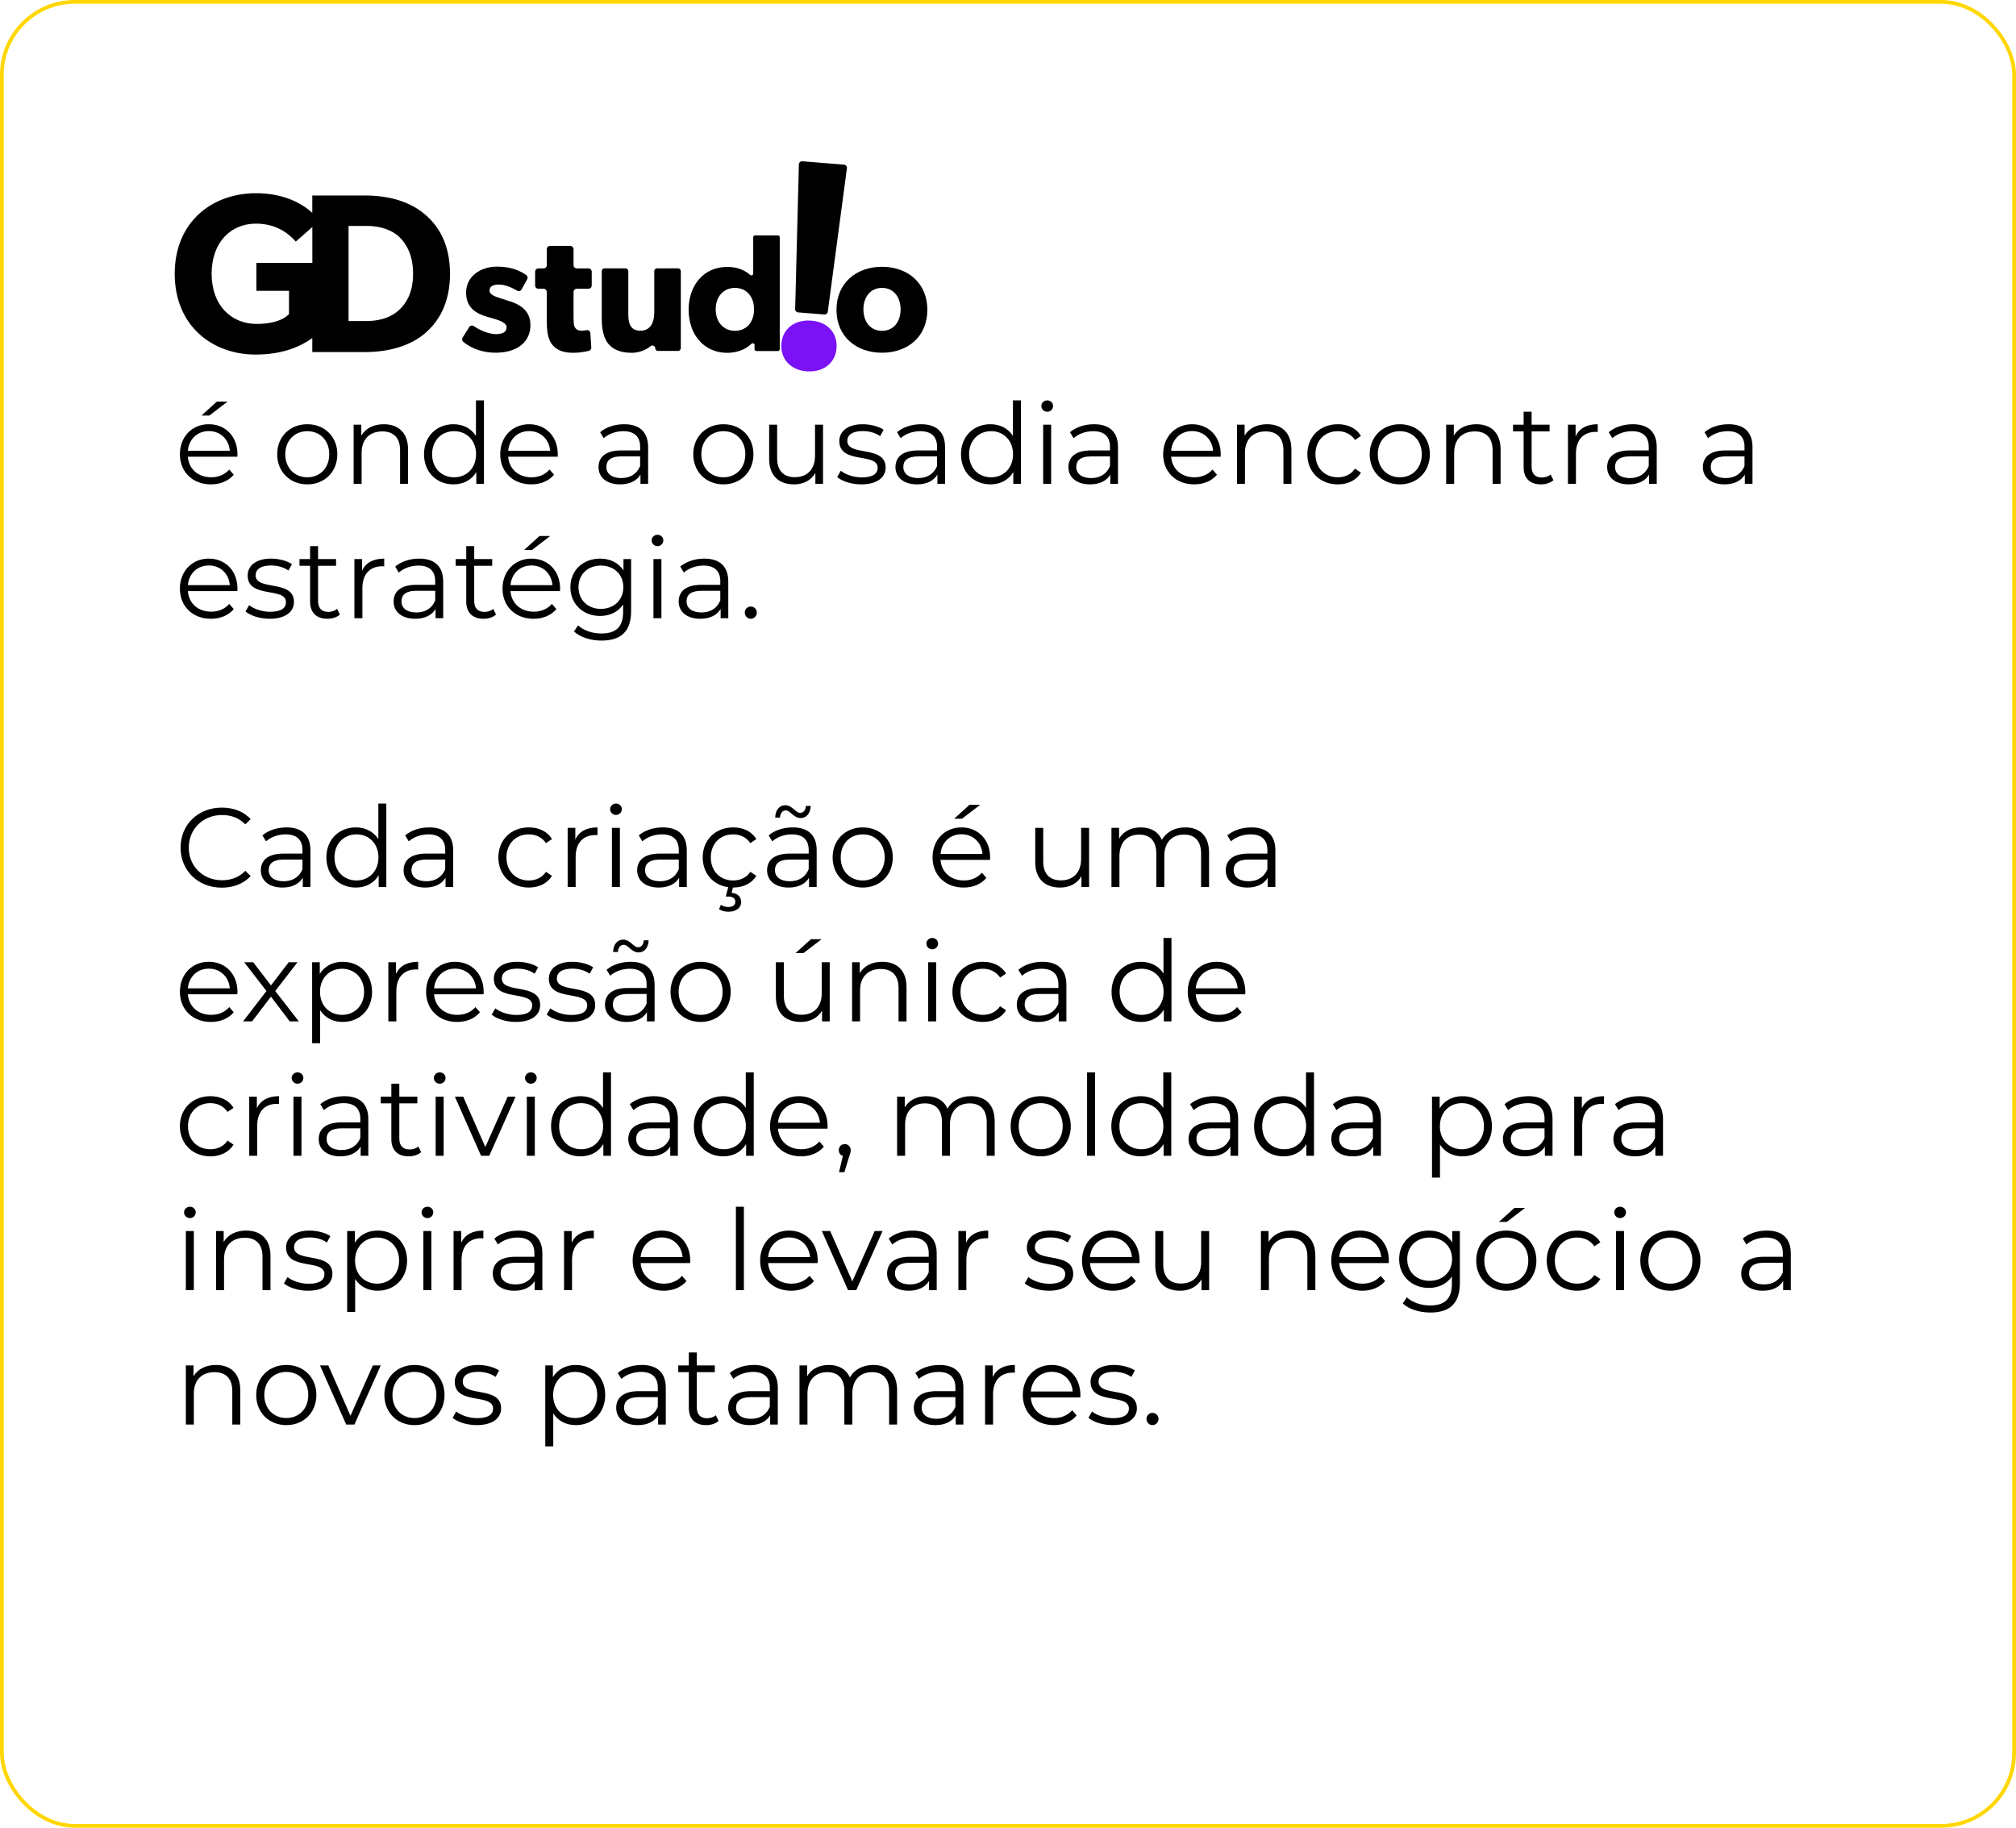 <svg width="150" height="136" viewBox="0 0 150 136" fill="none" xmlns="http://www.w3.org/2000/svg">
<rect x="0.139" y="0.139" width="149.722" height="135.722" rx="5.428" stroke="#FFD700" stroke-width="0.278"/>
<path d="M16.932 29.884L15.577 30.921H14.991L16.137 29.884H16.932ZM17.669 33.8C17.669 33.85 17.66 33.917 17.66 33.984H13.979C14.046 34.904 14.749 35.515 15.711 35.515C16.246 35.515 16.723 35.322 17.058 34.937L17.392 35.322C16.999 35.791 16.389 36.042 15.694 36.042C14.322 36.042 13.385 35.105 13.385 33.8C13.385 32.494 14.297 31.566 15.535 31.566C16.773 31.566 17.669 32.478 17.669 33.8ZM15.535 32.076C14.682 32.076 14.054 32.678 13.979 33.54H17.1C17.024 32.678 16.397 32.076 15.535 32.076ZM22.866 36.042C21.578 36.042 20.624 35.105 20.624 33.8C20.624 32.494 21.578 31.566 22.866 31.566C24.155 31.566 25.1 32.494 25.1 33.8C25.1 35.105 24.155 36.042 22.866 36.042ZM22.866 35.515C23.803 35.515 24.498 34.829 24.498 33.8C24.498 32.77 23.803 32.084 22.866 32.084C21.929 32.084 21.226 32.77 21.226 33.8C21.226 34.829 21.929 35.515 22.866 35.515ZM28.555 31.566C29.626 31.566 30.362 32.185 30.362 33.448V36H29.768V33.507C29.768 32.578 29.283 32.101 28.446 32.101C27.501 32.101 26.907 32.687 26.907 33.691V36H26.313V31.599H26.882V32.411C27.2 31.875 27.794 31.566 28.555 31.566ZM35.413 29.792H36.008V36H35.439V35.13C35.079 35.724 34.468 36.042 33.74 36.042C32.485 36.042 31.548 35.13 31.548 33.8C31.548 32.469 32.485 31.566 33.74 31.566C34.443 31.566 35.045 31.867 35.413 32.436V29.792ZM33.79 35.515C34.719 35.515 35.422 34.829 35.422 33.8C35.422 32.77 34.719 32.084 33.79 32.084C32.853 32.084 32.151 32.77 32.151 33.8C32.151 34.829 32.853 35.515 33.79 35.515ZM41.502 33.8C41.502 33.85 41.494 33.917 41.494 33.984H37.812C37.879 34.904 38.582 35.515 39.544 35.515C40.08 35.515 40.557 35.322 40.891 34.937L41.226 35.322C40.833 35.791 40.222 36.042 39.528 36.042C38.156 36.042 37.218 35.105 37.218 33.8C37.218 32.494 38.13 31.566 39.369 31.566C40.607 31.566 41.502 32.478 41.502 33.8ZM39.369 32.076C38.515 32.076 37.888 32.678 37.812 33.54H40.933C40.858 32.678 40.23 32.076 39.369 32.076ZM46.441 31.566C47.578 31.566 48.223 32.135 48.223 33.273V36H47.654V35.314C47.386 35.766 46.867 36.042 46.139 36.042C45.144 36.042 44.533 35.523 44.533 34.762C44.533 34.084 44.968 33.515 46.231 33.515H47.629V33.247C47.629 32.494 47.202 32.084 46.382 32.084C45.813 32.084 45.278 32.285 44.918 32.603L44.65 32.16C45.093 31.783 45.746 31.566 46.441 31.566ZM46.231 35.573C46.901 35.573 47.394 35.255 47.629 34.678V33.959H46.248C45.395 33.959 45.118 34.293 45.118 34.745C45.118 35.255 45.529 35.573 46.231 35.573ZM53.825 36.042C52.536 36.042 51.582 35.105 51.582 33.8C51.582 32.494 52.536 31.566 53.825 31.566C55.113 31.566 56.059 32.494 56.059 33.8C56.059 35.105 55.113 36.042 53.825 36.042ZM53.825 35.515C54.762 35.515 55.456 34.829 55.456 33.8C55.456 32.77 54.762 32.084 53.825 32.084C52.888 32.084 52.185 32.77 52.185 33.8C52.185 34.829 52.888 35.515 53.825 35.515ZM60.643 31.599H61.237V36H60.668V35.197C60.358 35.732 59.79 36.042 59.087 36.042C57.966 36.042 57.229 35.414 57.229 34.151V31.599H57.823V34.092C57.823 35.029 58.309 35.506 59.145 35.506C60.066 35.506 60.643 34.912 60.643 33.908V31.599ZM64.081 36.042C63.353 36.042 62.65 35.808 62.29 35.498L62.558 35.029C62.909 35.306 63.503 35.523 64.122 35.523C64.959 35.523 65.302 35.239 65.302 34.804C65.302 33.657 62.449 34.561 62.449 32.821C62.449 32.101 63.068 31.566 64.189 31.566C64.758 31.566 65.377 31.725 65.745 31.976L65.486 32.453C65.101 32.185 64.641 32.076 64.189 32.076C63.394 32.076 63.043 32.386 63.043 32.804C63.043 33.992 65.896 33.097 65.896 34.787C65.896 35.548 65.227 36.042 64.081 36.042ZM68.534 31.566C69.672 31.566 70.316 32.135 70.316 33.273V36H69.747V35.314C69.479 35.766 68.96 36.042 68.233 36.042C67.237 36.042 66.626 35.523 66.626 34.762C66.626 34.084 67.061 33.515 68.325 33.515H69.722V33.247C69.722 32.494 69.295 32.084 68.475 32.084C67.906 32.084 67.371 32.285 67.011 32.603L66.743 32.16C67.187 31.783 67.839 31.566 68.534 31.566ZM68.325 35.573C68.994 35.573 69.487 35.255 69.722 34.678V33.959H68.341C67.488 33.959 67.212 34.293 67.212 34.745C67.212 35.255 67.622 35.573 68.325 35.573ZM75.368 29.792H75.962V36H75.393V35.13C75.033 35.724 74.422 36.042 73.694 36.042C72.439 36.042 71.502 35.13 71.502 33.8C71.502 32.469 72.439 31.566 73.694 31.566C74.397 31.566 74.999 31.867 75.368 32.436V29.792ZM73.744 35.515C74.673 35.515 75.376 34.829 75.376 33.8C75.376 32.77 74.673 32.084 73.744 32.084C72.807 32.084 72.105 32.77 72.105 33.8C72.105 34.829 72.807 35.515 73.744 35.515ZM77.917 30.637C77.674 30.637 77.482 30.445 77.482 30.21C77.482 29.984 77.674 29.792 77.917 29.792C78.16 29.792 78.352 29.976 78.352 30.202C78.352 30.445 78.168 30.637 77.917 30.637ZM77.616 36V31.599H78.21V36H77.616ZM81.402 31.566C82.54 31.566 83.184 32.135 83.184 33.273V36H82.615V35.314C82.348 35.766 81.829 36.042 81.101 36.042C80.106 36.042 79.495 35.523 79.495 34.762C79.495 34.084 79.93 33.515 81.193 33.515H82.59V33.247C82.59 32.494 82.164 32.084 81.344 32.084C80.775 32.084 80.239 32.285 79.88 32.603L79.612 32.16C80.055 31.783 80.708 31.566 81.402 31.566ZM81.193 35.573C81.862 35.573 82.356 35.255 82.59 34.678V33.959H81.21C80.356 33.959 80.08 34.293 80.08 34.745C80.08 35.255 80.49 35.573 81.193 35.573ZM90.828 33.8C90.828 33.85 90.82 33.917 90.82 33.984H87.138C87.205 34.904 87.908 35.515 88.87 35.515C89.406 35.515 89.882 35.322 90.217 34.937L90.552 35.322C90.159 35.791 89.548 36.042 88.853 36.042C87.481 36.042 86.544 35.105 86.544 33.8C86.544 32.494 87.456 31.566 88.694 31.566C89.933 31.566 90.828 32.478 90.828 33.8ZM88.694 32.076C87.841 32.076 87.213 32.678 87.138 33.54H90.259C90.184 32.678 89.556 32.076 88.694 32.076ZM94.279 31.566C95.35 31.566 96.087 32.185 96.087 33.448V36H95.493V33.507C95.493 32.578 95.007 32.101 94.171 32.101C93.225 32.101 92.631 32.687 92.631 33.691V36H92.037V31.599H92.606V32.411C92.924 31.875 93.518 31.566 94.279 31.566ZM99.54 36.042C98.226 36.042 97.272 35.113 97.272 33.8C97.272 32.486 98.226 31.566 99.54 31.566C100.284 31.566 100.912 31.858 101.263 32.436L100.82 32.737C100.518 32.294 100.05 32.084 99.54 32.084C98.577 32.084 97.875 32.77 97.875 33.8C97.875 34.837 98.577 35.515 99.54 35.515C100.05 35.515 100.518 35.314 100.82 34.87L101.263 35.172C100.912 35.741 100.284 36.042 99.54 36.042ZM104.155 36.042C102.867 36.042 101.913 35.105 101.913 33.8C101.913 32.494 102.867 31.566 104.155 31.566C105.444 31.566 106.389 32.494 106.389 33.8C106.389 35.105 105.444 36.042 104.155 36.042ZM104.155 35.515C105.092 35.515 105.787 34.829 105.787 33.8C105.787 32.77 105.092 32.084 104.155 32.084C103.218 32.084 102.515 32.77 102.515 33.8C102.515 34.829 103.218 35.515 104.155 35.515ZM109.844 31.566C110.915 31.566 111.651 32.185 111.651 33.448V36H111.057V33.507C111.057 32.578 110.572 32.101 109.735 32.101C108.79 32.101 108.196 32.687 108.196 33.691V36H107.602V31.599H108.171V32.411C108.489 31.875 109.083 31.566 109.844 31.566ZM115.373 35.306L115.582 35.732C115.347 35.941 114.996 36.042 114.653 36.042C113.825 36.042 113.365 35.573 113.365 34.762V32.101H112.578V31.599H113.365V30.637H113.959V31.599H115.297V32.101H113.959V34.728C113.959 35.247 114.226 35.532 114.72 35.532C114.963 35.532 115.205 35.456 115.373 35.306ZM117.232 32.461C117.508 31.875 118.069 31.566 118.88 31.566V32.143C118.83 32.143 118.78 32.135 118.738 32.135C117.818 32.135 117.257 32.72 117.257 33.758V36H116.663V31.599H117.232V32.461ZM121.487 31.566C122.625 31.566 123.269 32.135 123.269 33.273V36H122.7V35.314C122.433 35.766 121.914 36.042 121.186 36.042C120.19 36.042 119.58 35.523 119.58 34.762C119.58 34.084 120.015 33.515 121.278 33.515H122.675V33.247C122.675 32.494 122.249 32.084 121.429 32.084C120.86 32.084 120.324 32.285 119.964 32.603L119.697 32.16C120.14 31.783 120.793 31.566 121.487 31.566ZM121.278 35.573C121.947 35.573 122.441 35.255 122.675 34.678V33.959H121.295C120.441 33.959 120.165 34.293 120.165 34.745C120.165 35.255 120.575 35.573 121.278 35.573ZM128.612 31.566C129.75 31.566 130.394 32.135 130.394 33.273V36H129.825V35.314C129.557 35.766 129.039 36.042 128.311 36.042C127.315 36.042 126.704 35.523 126.704 34.762C126.704 34.084 127.139 33.515 128.403 33.515H129.8V33.247C129.8 32.494 129.373 32.084 128.553 32.084C127.984 32.084 127.449 32.285 127.089 32.603L126.821 32.16C127.265 31.783 127.917 31.566 128.612 31.566ZM128.403 35.573C129.072 35.573 129.566 35.255 129.8 34.678V33.959H128.419C127.566 33.959 127.29 34.293 127.29 34.745C127.29 35.255 127.7 35.573 128.403 35.573ZM17.669 43.8C17.669 43.85 17.66 43.917 17.66 43.984H13.979C14.046 44.904 14.749 45.515 15.711 45.515C16.246 45.515 16.723 45.322 17.058 44.937L17.392 45.322C16.999 45.791 16.389 46.042 15.694 46.042C14.322 46.042 13.385 45.105 13.385 43.8C13.385 42.494 14.297 41.566 15.535 41.566C16.773 41.566 17.669 42.478 17.669 43.8ZM15.535 42.076C14.682 42.076 14.054 42.678 13.979 43.54H17.1C17.024 42.678 16.397 42.076 15.535 42.076ZM20.057 46.042C19.329 46.042 18.627 45.808 18.267 45.498L18.535 45.029C18.886 45.306 19.48 45.523 20.099 45.523C20.936 45.523 21.279 45.239 21.279 44.804C21.279 43.657 18.426 44.561 18.426 42.821C18.426 42.101 19.045 41.566 20.166 41.566C20.735 41.566 21.354 41.725 21.722 41.976L21.463 42.453C21.078 42.185 20.618 42.076 20.166 42.076C19.371 42.076 19.02 42.386 19.02 42.804C19.02 43.992 21.873 43.097 21.873 44.787C21.873 45.548 21.204 46.042 20.057 46.042ZM25.08 45.306L25.289 45.732C25.055 45.941 24.703 46.042 24.36 46.042C23.532 46.042 23.072 45.573 23.072 44.762V42.101H22.285V41.599H23.072V40.637H23.666V41.599H25.004V42.101H23.666V44.728C23.666 45.247 23.933 45.532 24.427 45.532C24.67 45.532 24.912 45.456 25.08 45.306ZM26.939 42.461C27.215 41.875 27.776 41.566 28.587 41.566V42.143C28.537 42.143 28.487 42.135 28.445 42.135C27.525 42.135 26.964 42.72 26.964 43.758V46H26.37V41.599H26.939V42.461ZM31.194 41.566C32.332 41.566 32.976 42.135 32.976 43.273V46H32.407V45.314C32.14 45.766 31.621 46.042 30.893 46.042C29.897 46.042 29.287 45.523 29.287 44.762C29.287 44.084 29.722 43.515 30.985 43.515H32.382V43.247C32.382 42.494 31.956 42.084 31.136 42.084C30.567 42.084 30.031 42.285 29.671 42.603L29.404 42.16C29.847 41.783 30.5 41.566 31.194 41.566ZM30.985 45.573C31.654 45.573 32.148 45.255 32.382 44.678V43.959H31.002C30.148 43.959 29.872 44.293 29.872 44.745C29.872 45.255 30.282 45.573 30.985 45.573ZM36.698 45.306L36.907 45.732C36.673 45.941 36.322 46.042 35.979 46.042C35.15 46.042 34.69 45.573 34.69 44.762V42.101H33.904V41.599H34.69V40.637H35.284V41.599H36.623V42.101H35.284V44.728C35.284 45.247 35.552 45.532 36.045 45.532C36.288 45.532 36.531 45.456 36.698 45.306ZM40.938 39.884L39.582 40.921H38.996L40.143 39.884H40.938ZM41.674 43.8C41.674 43.85 41.665 43.917 41.665 43.984H37.984C38.051 44.904 38.754 45.515 39.716 45.515C40.251 45.515 40.728 45.322 41.063 44.937L41.398 45.322C41.004 45.791 40.394 46.042 39.699 46.042C38.327 46.042 37.39 45.105 37.39 43.8C37.39 42.494 38.302 41.566 39.54 41.566C40.779 41.566 41.674 42.478 41.674 43.8ZM39.54 42.076C38.687 42.076 38.059 42.678 37.984 43.54H41.105C41.029 42.678 40.402 42.076 39.54 42.076ZM46.389 41.599H46.957V45.465C46.957 46.979 46.213 47.665 44.757 47.665C43.954 47.665 43.167 47.422 42.707 46.987L43.008 46.535C43.427 46.912 44.063 47.138 44.74 47.138C45.853 47.138 46.363 46.627 46.363 45.54V44.979C45.995 45.54 45.368 45.833 44.648 45.833C43.393 45.833 42.439 44.954 42.439 43.691C42.439 42.427 43.393 41.566 44.648 41.566C45.385 41.566 46.02 41.867 46.389 42.444V41.599ZM44.707 45.306C45.677 45.306 46.38 44.645 46.38 43.691C46.38 42.737 45.677 42.084 44.707 42.084C43.736 42.084 43.042 42.737 43.042 43.691C43.042 44.645 43.736 45.306 44.707 45.306ZM48.92 40.637C48.677 40.637 48.485 40.444 48.485 40.21C48.485 39.984 48.677 39.792 48.92 39.792C49.162 39.792 49.355 39.976 49.355 40.202C49.355 40.444 49.171 40.637 48.92 40.637ZM48.619 46V41.599H49.213V46H48.619ZM52.405 41.566C53.543 41.566 54.187 42.135 54.187 43.273V46H53.618V45.314C53.35 45.766 52.832 46.042 52.104 46.042C51.108 46.042 50.497 45.523 50.497 44.762C50.497 44.084 50.932 43.515 52.196 43.515H53.593V43.247C53.593 42.494 53.166 42.084 52.346 42.084C51.778 42.084 51.242 42.285 50.882 42.603L50.614 42.16C51.058 41.783 51.711 41.566 52.405 41.566ZM52.196 45.573C52.865 45.573 53.359 45.255 53.593 44.678V43.959H52.212C51.359 43.959 51.083 44.293 51.083 44.745C51.083 45.255 51.493 45.573 52.196 45.573ZM55.859 46.042C55.617 46.042 55.416 45.841 55.416 45.582C55.416 45.322 55.617 45.13 55.859 45.13C56.102 45.13 56.311 45.322 56.311 45.582C56.311 45.841 56.102 46.042 55.859 46.042ZM16.497 66.05C14.74 66.05 13.435 64.787 13.435 63.072C13.435 61.356 14.74 60.093 16.506 60.093C17.359 60.093 18.129 60.378 18.648 60.947L18.254 61.34C17.777 60.855 17.192 60.645 16.522 60.645C15.108 60.645 14.046 61.683 14.046 63.072C14.046 64.46 15.108 65.498 16.522 65.498C17.192 65.498 17.777 65.289 18.254 64.795L18.648 65.188C18.129 65.757 17.359 66.05 16.497 66.05ZM21.316 61.566C22.454 61.566 23.098 62.135 23.098 63.273V66H22.529V65.314C22.261 65.766 21.743 66.042 21.015 66.042C20.019 66.042 19.408 65.523 19.408 64.762C19.408 64.084 19.843 63.515 21.107 63.515H22.504V63.247C22.504 62.494 22.077 62.084 21.257 62.084C20.688 62.084 20.153 62.285 19.793 62.603L19.526 62.16C19.969 61.783 20.622 61.566 21.316 61.566ZM21.107 65.573C21.776 65.573 22.27 65.255 22.504 64.678V63.959H21.123C20.27 63.959 19.994 64.293 19.994 64.745C19.994 65.255 20.404 65.573 21.107 65.573ZM28.15 59.792H28.744V66H28.175V65.13C27.815 65.724 27.204 66.042 26.477 66.042C25.221 66.042 24.284 65.13 24.284 63.8C24.284 62.469 25.221 61.566 26.477 61.566C27.179 61.566 27.782 61.867 28.15 62.436V59.792ZM26.527 65.515C27.455 65.515 28.158 64.829 28.158 63.8C28.158 62.77 27.455 62.084 26.527 62.084C25.59 62.084 24.887 62.77 24.887 63.8C24.887 64.829 25.59 65.515 26.527 65.515ZM31.938 61.566C33.076 61.566 33.72 62.135 33.72 63.273V66H33.151V65.314C32.883 65.766 32.364 66.042 31.637 66.042C30.641 66.042 30.03 65.523 30.03 64.762C30.03 64.084 30.465 63.515 31.729 63.515H33.126V63.247C33.126 62.494 32.699 62.084 31.879 62.084C31.31 62.084 30.775 62.285 30.415 62.603L30.147 62.16C30.591 61.783 31.243 61.566 31.938 61.566ZM31.729 65.573C32.398 65.573 32.892 65.255 33.126 64.678V63.959H31.745C30.892 63.959 30.616 64.293 30.616 64.745C30.616 65.255 31.026 65.573 31.729 65.573ZM39.347 66.042C38.033 66.042 37.08 65.113 37.08 63.8C37.08 62.486 38.033 61.566 39.347 61.566C40.092 61.566 40.719 61.858 41.07 62.436L40.627 62.737C40.326 62.294 39.857 62.084 39.347 62.084C38.385 62.084 37.682 62.77 37.682 63.8C37.682 64.837 38.385 65.515 39.347 65.515C39.857 65.515 40.326 65.314 40.627 64.871L41.07 65.172C40.719 65.741 40.092 66.042 39.347 66.042ZM42.806 62.461C43.082 61.875 43.643 61.566 44.455 61.566V62.143C44.404 62.143 44.354 62.135 44.312 62.135C43.392 62.135 42.831 62.72 42.831 63.758V66H42.237V61.599H42.806V62.461ZM45.831 60.637C45.589 60.637 45.396 60.444 45.396 60.21C45.396 59.984 45.589 59.792 45.831 59.792C46.074 59.792 46.266 59.976 46.266 60.202C46.266 60.444 46.082 60.637 45.831 60.637ZM45.53 66V61.599H46.124V66H45.53ZM49.316 61.566C50.454 61.566 51.099 62.135 51.099 63.273V66H50.53V65.314C50.262 65.766 49.743 66.042 49.015 66.042C48.02 66.042 47.409 65.523 47.409 64.762C47.409 64.084 47.844 63.515 49.107 63.515H50.505V63.247C50.505 62.494 50.078 62.084 49.258 62.084C48.689 62.084 48.154 62.285 47.794 62.603L47.526 62.16C47.969 61.783 48.622 61.566 49.316 61.566ZM49.107 65.573C49.777 65.573 50.27 65.255 50.505 64.678V63.959H49.124C48.271 63.959 47.995 64.293 47.995 64.745C47.995 65.255 48.404 65.573 49.107 65.573ZM54.552 65.515C55.063 65.515 55.531 65.314 55.832 64.871L56.276 65.172C55.925 65.741 55.297 66.042 54.552 66.042H54.536L54.435 66.435C54.895 66.477 55.146 66.745 55.146 67.113C55.146 67.565 54.761 67.841 54.201 67.841C53.925 67.841 53.699 67.782 53.498 67.648L53.64 67.33C53.808 67.439 53.992 67.489 54.193 67.489C54.527 67.489 54.711 67.347 54.711 67.096C54.711 66.87 54.544 66.711 54.193 66.711H54L54.184 66.017C53.063 65.858 52.285 64.988 52.285 63.8C52.285 62.486 53.239 61.566 54.552 61.566C55.297 61.566 55.925 61.858 56.276 62.436L55.832 62.737C55.531 62.294 55.063 62.084 54.552 62.084C53.59 62.084 52.887 62.77 52.887 63.8C52.887 64.837 53.59 65.515 54.552 65.515ZM58.472 60.302C58.221 60.302 58.054 60.503 58.037 60.838H57.677C57.694 60.277 57.987 59.917 58.43 59.917C58.949 59.917 59.2 60.486 59.526 60.486C59.777 60.486 59.944 60.286 59.961 59.968H60.321C60.304 60.511 60.011 60.871 59.568 60.871C59.049 60.871 58.807 60.302 58.472 60.302ZM58.982 61.566C60.12 61.566 60.764 62.135 60.764 63.273V66H60.196V65.314C59.928 65.766 59.409 66.042 58.681 66.042C57.685 66.042 57.075 65.523 57.075 64.762C57.075 64.084 57.51 63.515 58.773 63.515H60.17V63.247C60.17 62.494 59.744 62.084 58.924 62.084C58.355 62.084 57.819 62.285 57.46 62.603L57.192 62.16C57.635 61.783 58.288 61.566 58.982 61.566ZM58.773 65.573C59.443 65.573 59.936 65.255 60.17 64.678V63.959H58.79C57.937 63.959 57.66 64.293 57.66 64.745C57.66 65.255 58.07 65.573 58.773 65.573ZM64.193 66.042C62.905 66.042 61.951 65.105 61.951 63.8C61.951 62.494 62.905 61.566 64.193 61.566C65.481 61.566 66.427 62.494 66.427 63.8C66.427 65.105 65.481 66.042 64.193 66.042ZM64.193 65.515C65.13 65.515 65.825 64.829 65.825 63.8C65.825 62.77 65.13 62.084 64.193 62.084C63.256 62.084 62.553 62.77 62.553 63.8C62.553 64.829 63.256 65.515 64.193 65.515ZM72.933 59.884L71.578 60.921H70.992L72.139 59.884H72.933ZM73.67 63.8C73.67 63.85 73.661 63.917 73.661 63.984H69.98C70.047 64.904 70.75 65.515 71.712 65.515C72.247 65.515 72.724 65.322 73.059 64.937L73.394 65.322C73 65.791 72.39 66.042 71.695 66.042C70.323 66.042 69.386 65.105 69.386 63.8C69.386 62.494 70.298 61.566 71.536 61.566C72.775 61.566 73.67 62.478 73.67 63.8ZM71.536 62.076C70.683 62.076 70.055 62.678 69.98 63.54H73.101C73.025 62.678 72.398 62.076 71.536 62.076ZM80.44 61.599H81.034V66H80.465V65.197C80.156 65.732 79.587 66.042 78.884 66.042C77.763 66.042 77.027 65.414 77.027 64.151V61.599H77.621V64.092C77.621 65.029 78.106 65.506 78.943 65.506C79.863 65.506 80.44 64.912 80.44 63.908V61.599ZM88.187 61.566C89.257 61.566 89.96 62.185 89.96 63.448V66H89.366V63.507C89.366 62.578 88.898 62.101 88.103 62.101C87.199 62.101 86.63 62.687 86.63 63.691V66H86.036V63.507C86.036 62.578 85.568 62.101 84.765 62.101C83.869 62.101 83.292 62.687 83.292 63.691V66H82.698V61.599H83.267V62.402C83.577 61.875 84.145 61.566 84.882 61.566C85.61 61.566 86.179 61.875 86.446 62.494C86.764 61.925 87.392 61.566 88.187 61.566ZM93.111 61.566C94.249 61.566 94.893 62.135 94.893 63.273V66H94.324V65.314C94.056 65.766 93.537 66.042 92.81 66.042C91.814 66.042 91.203 65.523 91.203 64.762C91.203 64.084 91.638 63.515 92.902 63.515H94.299V63.247C94.299 62.494 93.872 62.084 93.052 62.084C92.483 62.084 91.948 62.285 91.588 62.603L91.32 62.16C91.764 61.783 92.416 61.566 93.111 61.566ZM92.902 65.573C93.571 65.573 94.065 65.255 94.299 64.678V63.959H92.918C92.065 63.959 91.789 64.293 91.789 64.745C91.789 65.255 92.199 65.573 92.902 65.573ZM17.669 73.8C17.669 73.85 17.66 73.917 17.66 73.984H13.979C14.046 74.904 14.749 75.515 15.711 75.515C16.246 75.515 16.723 75.322 17.058 74.937L17.392 75.322C16.999 75.791 16.389 76.042 15.694 76.042C14.322 76.042 13.385 75.105 13.385 73.8C13.385 72.494 14.297 71.566 15.535 71.566C16.773 71.566 17.669 72.478 17.669 73.8ZM15.535 72.076C14.682 72.076 14.054 72.678 13.979 73.54H17.1C17.024 72.678 16.397 72.076 15.535 72.076ZM22.236 76H21.558L20.161 74.159L18.755 76H18.086L19.826 73.741L18.169 71.599H18.839L20.161 73.323L21.483 71.599H22.135L20.479 73.741L22.236 76ZM25.492 71.566C26.747 71.566 27.684 72.469 27.684 73.8C27.684 75.138 26.747 76.042 25.492 76.042C24.789 76.042 24.187 75.741 23.819 75.172V77.623H23.224V71.599H23.793V72.469C24.153 71.884 24.764 71.566 25.492 71.566ZM25.45 75.515C26.379 75.515 27.09 74.829 27.09 73.8C27.09 72.779 26.379 72.084 25.45 72.084C24.513 72.084 23.81 72.779 23.81 73.8C23.81 74.829 24.513 75.515 25.45 75.515ZM29.464 72.461C29.74 71.875 30.3 71.566 31.112 71.566V72.143C31.062 72.143 31.012 72.135 30.97 72.135C30.049 72.135 29.489 72.72 29.489 73.758V76H28.895V71.599H29.464V72.461ZM35.987 73.8C35.987 73.85 35.979 73.917 35.979 73.984H32.297C32.364 74.904 33.067 75.515 34.029 75.515C34.565 75.515 35.042 75.322 35.376 74.937L35.711 75.322C35.318 75.791 34.707 76.042 34.013 76.042C32.64 76.042 31.703 75.105 31.703 73.8C31.703 72.494 32.615 71.566 33.853 71.566C35.092 71.566 35.987 72.478 35.987 73.8ZM33.853 72.076C33 72.076 32.373 72.678 32.297 73.54H35.418C35.343 72.678 34.715 72.076 33.853 72.076ZM38.376 76.042C37.648 76.042 36.945 75.808 36.585 75.498L36.853 75.029C37.205 75.306 37.798 75.523 38.418 75.523C39.254 75.523 39.597 75.239 39.597 74.804C39.597 73.657 36.744 74.561 36.744 72.821C36.744 72.101 37.364 71.566 38.485 71.566C39.053 71.566 39.673 71.725 40.041 71.976L39.781 72.453C39.397 72.185 38.936 72.076 38.485 72.076C37.69 72.076 37.338 72.386 37.338 72.804C37.338 73.992 40.191 73.097 40.191 74.787C40.191 75.548 39.522 76.042 38.376 76.042ZM42.469 76.042C41.741 76.042 41.039 75.808 40.679 75.498L40.947 75.029C41.298 75.306 41.892 75.523 42.511 75.523C43.348 75.523 43.691 75.239 43.691 74.804C43.691 73.657 40.838 74.561 40.838 72.821C40.838 72.101 41.457 71.566 42.578 71.566C43.147 71.566 43.766 71.725 44.134 71.976L43.875 72.453C43.49 72.185 43.03 72.076 42.578 72.076C41.783 72.076 41.432 72.386 41.432 72.804C41.432 73.992 44.285 73.097 44.285 74.787C44.285 75.548 43.615 76.042 42.469 76.042ZM46.412 70.302C46.161 70.302 45.994 70.503 45.977 70.838H45.617C45.634 70.277 45.927 69.917 46.37 69.917C46.889 69.917 47.14 70.486 47.466 70.486C47.717 70.486 47.885 70.286 47.901 69.968H48.261C48.245 70.511 47.952 70.871 47.508 70.871C46.989 70.871 46.747 70.302 46.412 70.302ZM46.922 71.566C48.06 71.566 48.705 72.135 48.705 73.272V76H48.136V75.314C47.868 75.766 47.349 76.042 46.621 76.042C45.626 76.042 45.015 75.523 45.015 74.762C45.015 74.084 45.45 73.515 46.713 73.515H48.111V73.247C48.111 72.494 47.684 72.084 46.864 72.084C46.295 72.084 45.76 72.285 45.4 72.603L45.132 72.16C45.575 71.783 46.228 71.566 46.922 71.566ZM46.713 75.573C47.383 75.573 47.876 75.255 48.111 74.678V73.959H46.73C45.877 73.959 45.601 74.293 45.601 74.745C45.601 75.255 46.011 75.573 46.713 75.573ZM52.133 76.042C50.845 76.042 49.891 75.105 49.891 73.8C49.891 72.494 50.845 71.566 52.133 71.566C53.422 71.566 54.367 72.494 54.367 73.8C54.367 75.105 53.422 76.042 52.133 76.042ZM52.133 75.515C53.07 75.515 53.765 74.829 53.765 73.8C53.765 72.77 53.07 72.084 52.133 72.084C51.196 72.084 50.493 72.77 50.493 73.8C50.493 74.829 51.196 75.515 52.133 75.515ZM61.133 69.884L59.778 70.921H59.192L60.338 69.884H61.133ZM61.141 71.599H61.735V76H61.166V75.197C60.857 75.732 60.288 76.042 59.585 76.042C58.464 76.042 57.728 75.414 57.728 74.151V71.599H58.322V74.092C58.322 75.029 58.807 75.506 59.644 75.506C60.564 75.506 61.141 74.912 61.141 73.908V71.599ZM65.641 71.566C66.712 71.566 67.449 72.185 67.449 73.448V76H66.855V73.507C66.855 72.578 66.369 72.101 65.533 72.101C64.587 72.101 63.993 72.687 63.993 73.691V76H63.399V71.599H63.968V72.411C64.286 71.875 64.88 71.566 65.641 71.566ZM69.363 70.637C69.12 70.637 68.927 70.445 68.927 70.21C68.927 69.984 69.12 69.792 69.363 69.792C69.605 69.792 69.798 69.976 69.798 70.202C69.798 70.445 69.614 70.637 69.363 70.637ZM69.061 76V71.599H69.655V76H69.061ZM73.132 76.042C71.819 76.042 70.865 75.113 70.865 73.8C70.865 72.486 71.819 71.566 73.132 71.566C73.877 71.566 74.504 71.859 74.856 72.436L74.412 72.737C74.111 72.294 73.643 72.084 73.132 72.084C72.17 72.084 71.467 72.77 71.467 73.8C71.467 74.837 72.17 75.515 73.132 75.515C73.643 75.515 74.111 75.314 74.412 74.871L74.856 75.172C74.504 75.741 73.877 76.042 73.132 76.042ZM77.562 71.566C78.7 71.566 79.344 72.135 79.344 73.272V76H78.775V75.314C78.508 75.766 77.989 76.042 77.261 76.042C76.265 76.042 75.655 75.523 75.655 74.762C75.655 74.084 76.09 73.515 77.353 73.515H78.75V73.247C78.75 72.494 78.323 72.084 77.504 72.084C76.935 72.084 76.399 72.285 76.039 72.603L75.772 72.16C76.215 71.783 76.868 71.566 77.562 71.566ZM77.353 75.573C78.022 75.573 78.516 75.255 78.75 74.678V73.959H77.37C76.516 73.959 76.24 74.293 76.24 74.745C76.24 75.255 76.65 75.573 77.353 75.573ZM86.569 69.792H87.163V76H86.594V75.13C86.235 75.724 85.624 76.042 84.896 76.042C83.641 76.042 82.704 75.13 82.704 73.8C82.704 72.469 83.641 71.566 84.896 71.566C85.599 71.566 86.201 71.867 86.569 72.436V69.792ZM84.946 75.515C85.875 75.515 86.578 74.829 86.578 73.8C86.578 72.77 85.875 72.084 84.946 72.084C84.009 72.084 83.306 72.77 83.306 73.8C83.306 74.829 84.009 75.515 84.946 75.515ZM92.658 73.8C92.658 73.85 92.65 73.917 92.65 73.984H88.968C89.035 74.904 89.738 75.515 90.7 75.515C91.236 75.515 91.713 75.322 92.047 74.937L92.382 75.322C91.989 75.791 91.378 76.042 90.684 76.042C89.311 76.042 88.374 75.105 88.374 73.8C88.374 72.494 89.286 71.566 90.525 71.566C91.763 71.566 92.658 72.478 92.658 73.8ZM90.525 72.076C89.671 72.076 89.044 72.678 88.968 73.54H92.089C92.014 72.678 91.386 72.076 90.525 72.076ZM15.652 86.042C14.339 86.042 13.385 85.113 13.385 83.8C13.385 82.486 14.339 81.566 15.652 81.566C16.397 81.566 17.024 81.859 17.376 82.436L16.932 82.737C16.631 82.294 16.163 82.084 15.652 82.084C14.69 82.084 13.987 82.77 13.987 83.8C13.987 84.837 14.69 85.515 15.652 85.515C16.163 85.515 16.631 85.314 16.932 84.871L17.376 85.172C17.024 85.741 16.397 86.042 15.652 86.042ZM19.112 82.461C19.388 81.875 19.948 81.566 20.76 81.566V82.143C20.71 82.143 20.66 82.135 20.618 82.135C19.697 82.135 19.137 82.72 19.137 83.758V86H18.543V81.599H19.112V82.461ZM22.137 80.637C21.894 80.637 21.702 80.445 21.702 80.21C21.702 79.984 21.894 79.792 22.137 79.792C22.379 79.792 22.572 79.976 22.572 80.202C22.572 80.445 22.388 80.637 22.137 80.637ZM21.835 86V81.599H22.43V86H21.835ZM25.622 81.566C26.76 81.566 27.404 82.135 27.404 83.272V86H26.835V85.314C26.567 85.766 26.049 86.042 25.321 86.042C24.325 86.042 23.714 85.523 23.714 84.762C23.714 84.084 24.149 83.515 25.413 83.515H26.81V83.247C26.81 82.494 26.383 82.084 25.563 82.084C24.994 82.084 24.459 82.285 24.099 82.603L23.831 82.16C24.275 81.783 24.927 81.566 25.622 81.566ZM25.413 85.573C26.082 85.573 26.576 85.255 26.81 84.678V83.959H25.429C24.576 83.959 24.3 84.293 24.3 84.745C24.3 85.255 24.71 85.573 25.413 85.573ZM31.126 85.306L31.335 85.732C31.101 85.941 30.749 86.042 30.406 86.042C29.578 86.042 29.118 85.573 29.118 84.762V82.101H28.331V81.599H29.118V80.637H29.712V81.599H31.05V82.101H29.712V84.728C29.712 85.247 29.98 85.531 30.473 85.531C30.716 85.531 30.959 85.456 31.126 85.306ZM32.718 80.637C32.475 80.637 32.282 80.445 32.282 80.21C32.282 79.984 32.475 79.792 32.718 79.792C32.96 79.792 33.153 79.976 33.153 80.202C33.153 80.445 32.969 80.637 32.718 80.637ZM32.416 86V81.599H33.01V86H32.416ZM37.776 81.599H38.361L36.404 86H35.793L33.843 81.599H34.462L36.111 85.347L37.776 81.599ZM39.499 80.637C39.257 80.637 39.064 80.445 39.064 80.21C39.064 79.984 39.257 79.792 39.499 79.792C39.742 79.792 39.934 79.976 39.934 80.202C39.934 80.445 39.75 80.637 39.499 80.637ZM39.198 86V81.599H39.792V86H39.198ZM44.867 79.792H45.461V86H44.892V85.13C44.532 85.724 43.921 86.042 43.194 86.042C41.938 86.042 41.001 85.13 41.001 83.8C41.001 82.469 41.938 81.566 43.194 81.566C43.896 81.566 44.499 81.867 44.867 82.436V79.792ZM43.244 85.515C44.172 85.515 44.875 84.829 44.875 83.8C44.875 82.77 44.172 82.084 43.244 82.084C42.307 82.084 41.604 82.77 41.604 83.8C41.604 84.829 42.307 85.515 43.244 85.515ZM48.655 81.566C49.793 81.566 50.437 82.135 50.437 83.272V86H49.868V85.314C49.6 85.766 49.081 86.042 48.353 86.042C47.358 86.042 46.747 85.523 46.747 84.762C46.747 84.084 47.182 83.515 48.446 83.515H49.843V83.247C49.843 82.494 49.416 82.084 48.596 82.084C48.027 82.084 47.492 82.285 47.132 82.603L46.864 82.16C47.308 81.783 47.96 81.566 48.655 81.566ZM48.446 85.573C49.115 85.573 49.608 85.255 49.843 84.678V83.959H48.462C47.609 83.959 47.333 84.293 47.333 84.745C47.333 85.255 47.743 85.573 48.446 85.573ZM55.489 79.792H56.083V86H55.514V85.13C55.154 85.724 54.543 86.042 53.815 86.042C52.56 86.042 51.623 85.13 51.623 83.8C51.623 82.469 52.56 81.566 53.815 81.566C54.518 81.566 55.12 81.867 55.489 82.436V79.792ZM53.865 85.515C54.794 85.515 55.497 84.829 55.497 83.8C55.497 82.77 54.794 82.084 53.865 82.084C52.928 82.084 52.226 82.77 52.226 83.8C52.226 84.829 52.928 85.515 53.865 85.515ZM61.577 83.8C61.577 83.85 61.569 83.917 61.569 83.984H57.888C57.955 84.904 58.657 85.515 59.62 85.515C60.155 85.515 60.632 85.322 60.967 84.937L61.301 85.322C60.908 85.791 60.297 86.042 59.603 86.042C58.231 86.042 57.294 85.105 57.294 83.8C57.294 82.494 58.206 81.566 59.444 81.566C60.682 81.566 61.577 82.478 61.577 83.8ZM59.444 82.076C58.59 82.076 57.963 82.678 57.888 83.54H61.008C60.933 82.678 60.306 82.076 59.444 82.076ZM62.853 85.13C63.113 85.13 63.297 85.331 63.297 85.582C63.297 85.724 63.263 85.833 63.18 86.067L62.828 87.222H62.427L62.711 86.008C62.535 85.958 62.41 85.799 62.41 85.582C62.41 85.322 62.602 85.13 62.853 85.13ZM72.238 81.566C73.309 81.566 74.011 82.185 74.011 83.448V86H73.417V83.507C73.417 82.578 72.949 82.101 72.154 82.101C71.25 82.101 70.681 82.687 70.681 83.691V86H70.087V83.507C70.087 82.578 69.619 82.101 68.816 82.101C67.92 82.101 67.343 82.687 67.343 83.691V86H66.749V81.599H67.318V82.402C67.628 81.875 68.197 81.566 68.933 81.566C69.661 81.566 70.23 81.875 70.497 82.494C70.815 81.925 71.443 81.566 72.238 81.566ZM77.438 86.042C76.149 86.042 75.195 85.105 75.195 83.8C75.195 82.494 76.149 81.566 77.438 81.566C78.726 81.566 79.671 82.494 79.671 83.8C79.671 85.105 78.726 86.042 77.438 86.042ZM77.438 85.515C78.375 85.515 79.069 84.829 79.069 83.8C79.069 82.77 78.375 82.084 77.438 82.084C76.501 82.084 75.798 82.77 75.798 83.8C75.798 84.829 76.501 85.515 77.438 85.515ZM80.884 86V79.792H81.478V86H80.884ZM86.553 79.792H87.147V86H86.578V85.13C86.218 85.724 85.608 86.042 84.88 86.042C83.625 86.042 82.688 85.13 82.688 83.8C82.688 82.469 83.625 81.566 84.88 81.566C85.582 81.566 86.185 81.867 86.553 82.436V79.792ZM84.93 85.515C85.859 85.515 86.561 84.829 86.561 83.8C86.561 82.77 85.859 82.084 84.93 82.084C83.993 82.084 83.29 82.77 83.29 83.8C83.29 84.829 83.993 85.515 84.93 85.515ZM90.341 81.566C91.479 81.566 92.123 82.135 92.123 83.272V86H91.554V85.314C91.286 85.766 90.768 86.042 90.04 86.042C89.044 86.042 88.433 85.523 88.433 84.762C88.433 84.084 88.868 83.515 90.132 83.515H91.529V83.247C91.529 82.494 91.102 82.084 90.282 82.084C89.713 82.084 89.178 82.285 88.818 82.603L88.55 82.16C88.994 81.783 89.647 81.566 90.341 81.566ZM90.132 85.573C90.801 85.573 91.295 85.255 91.529 84.678V83.959H90.148C89.295 83.959 89.019 84.293 89.019 84.745C89.019 85.255 89.429 85.573 90.132 85.573ZM97.175 79.792H97.769V86H97.2V85.13C96.84 85.724 96.229 86.042 95.501 86.042C94.246 86.042 93.309 85.13 93.309 83.8C93.309 82.469 94.246 81.566 95.501 81.566C96.204 81.566 96.807 81.867 97.175 82.436V79.792ZM95.552 85.515C96.48 85.515 97.183 84.829 97.183 83.8C97.183 82.77 96.48 82.084 95.552 82.084C94.615 82.084 93.912 82.77 93.912 83.8C93.912 84.829 94.615 85.515 95.552 85.515ZM100.963 81.566C102.101 81.566 102.745 82.135 102.745 83.272V86H102.176V85.314C101.908 85.766 101.389 86.042 100.661 86.042C99.666 86.042 99.055 85.523 99.055 84.762C99.055 84.084 99.49 83.515 100.754 83.515H102.151V83.247C102.151 82.494 101.724 82.084 100.904 82.084C100.335 82.084 99.8 82.285 99.44 82.603L99.172 82.16C99.616 81.783 100.268 81.566 100.963 81.566ZM100.754 85.573C101.423 85.573 101.916 85.255 102.151 84.678V83.959H100.77C99.917 83.959 99.641 84.293 99.641 84.745C99.641 85.255 100.051 85.573 100.754 85.573ZM108.815 81.566C110.07 81.566 111.007 82.469 111.007 83.8C111.007 85.138 110.07 86.042 108.815 86.042C108.113 86.042 107.51 85.741 107.142 85.172V87.623H106.548V81.599H107.117V82.469C107.477 81.884 108.087 81.566 108.815 81.566ZM108.774 85.515C109.702 85.515 110.413 84.829 110.413 83.8C110.413 82.779 109.702 82.084 108.774 82.084C107.836 82.084 107.134 82.779 107.134 83.8C107.134 84.829 107.836 85.515 108.774 85.515ZM113.733 81.566C114.871 81.566 115.515 82.135 115.515 83.272V86H114.946V85.314C114.679 85.766 114.16 86.042 113.432 86.042C112.436 86.042 111.826 85.523 111.826 84.762C111.826 84.084 112.261 83.515 113.524 83.515H114.921V83.247C114.921 82.494 114.495 82.084 113.675 82.084C113.106 82.084 112.57 82.285 112.211 82.603L111.943 82.16C112.386 81.783 113.039 81.566 113.733 81.566ZM113.524 85.573C114.193 85.573 114.687 85.255 114.921 84.678V83.959H113.541C112.687 83.959 112.411 84.293 112.411 84.745C112.411 85.255 112.821 85.573 113.524 85.573ZM117.698 82.461C117.974 81.875 118.534 81.566 119.346 81.566V82.143C119.296 82.143 119.246 82.135 119.204 82.135C118.283 82.135 117.723 82.72 117.723 83.758V86H117.129V81.599H117.698V82.461ZM121.953 81.566C123.091 81.566 123.735 82.135 123.735 83.272V86H123.166V85.314C122.898 85.766 122.38 86.042 121.652 86.042C120.656 86.042 120.045 85.523 120.045 84.762C120.045 84.084 120.48 83.515 121.744 83.515H123.141V83.247C123.141 82.494 122.714 82.084 121.894 82.084C121.325 82.084 120.79 82.285 120.43 82.603L120.162 82.16C120.606 81.783 121.258 81.566 121.953 81.566ZM121.744 85.573C122.413 85.573 122.907 85.255 123.141 84.678V83.959H121.76C120.907 83.959 120.631 84.293 120.631 84.745C120.631 85.255 121.041 85.573 121.744 85.573ZM14.13 90.637C13.887 90.637 13.694 90.445 13.694 90.21C13.694 89.984 13.887 89.792 14.13 89.792C14.372 89.792 14.565 89.976 14.565 90.202C14.565 90.445 14.38 90.637 14.13 90.637ZM13.828 96V91.599H14.422V96H13.828ZM18.317 91.566C19.388 91.566 20.125 92.185 20.125 93.448V96H19.531V93.507C19.531 92.578 19.045 92.101 18.209 92.101C17.263 92.101 16.669 92.687 16.669 93.691V96H16.075V91.599H16.644V92.411C16.962 91.875 17.556 91.566 18.317 91.566ZM22.917 96.042C22.189 96.042 21.486 95.808 21.127 95.498L21.394 95.029C21.746 95.306 22.34 95.523 22.959 95.523C23.796 95.523 24.139 95.239 24.139 94.804C24.139 93.657 21.286 94.561 21.286 92.821C21.286 92.101 21.905 91.566 23.026 91.566C23.595 91.566 24.214 91.725 24.582 91.976L24.323 92.453C23.938 92.185 23.478 92.076 23.026 92.076C22.231 92.076 21.88 92.386 21.88 92.804C21.88 93.992 24.733 93.097 24.733 94.787C24.733 95.548 24.063 96.042 22.917 96.042ZM28.098 91.566C29.353 91.566 30.29 92.469 30.29 93.8C30.29 95.138 29.353 96.042 28.098 96.042C27.395 96.042 26.793 95.741 26.425 95.172V97.623H25.831V91.599H26.4V92.469C26.76 91.884 27.37 91.566 28.098 91.566ZM28.056 95.515C28.985 95.515 29.696 94.829 29.696 93.8C29.696 92.779 28.985 92.084 28.056 92.084C27.119 92.084 26.416 92.779 26.416 93.8C26.416 94.829 27.119 95.515 28.056 95.515ZM31.802 90.637C31.56 90.637 31.367 90.445 31.367 90.21C31.367 89.984 31.56 89.792 31.802 89.792C32.045 89.792 32.237 89.976 32.237 90.202C32.237 90.445 32.053 90.637 31.802 90.637ZM31.501 96V91.599H32.095V96H31.501ZM34.317 92.461C34.593 91.875 35.154 91.566 35.965 91.566V92.143C35.915 92.143 35.865 92.135 35.823 92.135C34.903 92.135 34.342 92.72 34.342 93.758V96H33.748V91.599H34.317V92.461ZM38.572 91.566C39.71 91.566 40.354 92.135 40.354 93.272V96H39.785V95.314C39.518 95.766 38.999 96.042 38.271 96.042C37.275 96.042 36.665 95.523 36.665 94.762C36.665 94.084 37.1 93.515 38.363 93.515H39.76V93.247C39.76 92.494 39.334 92.084 38.514 92.084C37.945 92.084 37.409 92.285 37.05 92.603L36.782 92.16C37.225 91.783 37.878 91.566 38.572 91.566ZM38.363 95.573C39.032 95.573 39.526 95.255 39.76 94.678V93.959H38.38C37.526 93.959 37.25 94.293 37.25 94.745C37.25 95.255 37.66 95.573 38.363 95.573ZM42.537 92.461C42.813 91.875 43.373 91.566 44.185 91.566V92.143C44.135 92.143 44.084 92.135 44.043 92.135C43.122 92.135 42.562 92.72 42.562 93.758V96H41.968V91.599H42.537V92.461ZM51.356 93.8C51.356 93.85 51.347 93.917 51.347 93.984H47.666C47.733 94.904 48.436 95.515 49.398 95.515C49.934 95.515 50.41 95.322 50.745 94.937L51.08 95.322C50.687 95.791 50.076 96.042 49.381 96.042C48.009 96.042 47.072 95.105 47.072 93.8C47.072 92.494 47.984 91.566 49.222 91.566C50.461 91.566 51.356 92.478 51.356 93.8ZM49.222 92.076C48.369 92.076 47.742 92.678 47.666 93.54H50.787C50.712 92.678 50.084 92.076 49.222 92.076ZM54.755 96V89.792H55.349V96H54.755ZM60.842 93.8C60.842 93.85 60.834 93.917 60.834 93.984H57.152C57.219 94.904 57.922 95.515 58.884 95.515C59.42 95.515 59.897 95.322 60.231 94.937L60.566 95.322C60.173 95.791 59.562 96.042 58.867 96.042C57.495 96.042 56.558 95.105 56.558 93.8C56.558 92.494 57.47 91.566 58.708 91.566C59.947 91.566 60.842 92.478 60.842 93.8ZM58.708 92.076C57.855 92.076 57.227 92.678 57.152 93.54H60.273C60.198 92.678 59.57 92.076 58.708 92.076ZM65.082 91.599H65.667L63.71 96H63.099L61.149 91.599H61.769L63.417 95.347L65.082 91.599ZM67.913 91.566C69.051 91.566 69.695 92.135 69.695 93.272V96H69.126V95.314C68.858 95.766 68.339 96.042 67.612 96.042C66.616 96.042 66.005 95.523 66.005 94.762C66.005 94.084 66.44 93.515 67.704 93.515H69.101V93.247C69.101 92.494 68.674 92.084 67.854 92.084C67.285 92.084 66.75 92.285 66.39 92.603L66.122 92.16C66.566 91.783 67.218 91.566 67.913 91.566ZM67.704 95.573C68.373 95.573 68.867 95.255 69.101 94.678V93.959H67.72C66.867 93.959 66.591 94.293 66.591 94.745C66.591 95.255 67.001 95.573 67.704 95.573ZM71.877 92.461C72.153 91.875 72.714 91.566 73.525 91.566V92.143C73.475 92.143 73.425 92.135 73.383 92.135C72.463 92.135 71.902 92.72 71.902 93.758V96H71.308V91.599H71.877V92.461ZM78.036 96.042C77.308 96.042 76.605 95.808 76.245 95.498L76.513 95.029C76.865 95.306 77.459 95.523 78.078 95.523C78.914 95.523 79.257 95.239 79.257 94.804C79.257 93.657 76.404 94.561 76.404 92.821C76.404 92.101 77.023 91.566 78.145 91.566C78.713 91.566 79.333 91.725 79.701 91.976L79.441 92.453C79.056 92.185 78.596 92.076 78.145 92.076C77.35 92.076 76.998 92.386 76.998 92.804C76.998 93.992 79.851 93.097 79.851 94.787C79.851 95.548 79.182 96.042 78.036 96.042ZM84.79 93.8C84.79 93.85 84.781 93.917 84.781 93.984H81.1C81.167 94.904 81.87 95.515 82.832 95.515C83.368 95.515 83.844 95.322 84.179 94.937L84.514 95.322C84.121 95.791 83.51 96.042 82.815 96.042C81.443 96.042 80.506 95.105 80.506 93.8C80.506 92.494 81.418 91.566 82.656 91.566C83.895 91.566 84.79 92.478 84.79 93.8ZM82.656 92.076C81.803 92.076 81.175 92.678 81.1 93.54H84.221C84.146 92.678 83.518 92.076 82.656 92.076ZM89.371 91.599H89.965V96H89.396V95.197C89.086 95.732 88.517 96.042 87.814 96.042C86.693 96.042 85.957 95.414 85.957 94.151V91.599H86.551V94.092C86.551 95.029 87.036 95.506 87.873 95.506C88.793 95.506 89.371 94.912 89.371 93.908V91.599ZM96.061 91.566C97.131 91.566 97.868 92.185 97.868 93.448V96H97.274V93.507C97.274 92.578 96.788 92.101 95.952 92.101C95.006 92.101 94.412 92.687 94.412 93.691V96H93.818V91.599H94.387V92.411C94.705 91.875 95.299 91.566 96.061 91.566ZM103.337 93.8C103.337 93.85 103.329 93.917 103.329 93.984H99.647C99.714 94.904 100.417 95.515 101.379 95.515C101.915 95.515 102.392 95.322 102.726 94.937L103.061 95.322C102.668 95.791 102.057 96.042 101.363 96.042C99.99 96.042 99.053 95.105 99.053 93.8C99.053 92.494 99.965 91.566 101.204 91.566C102.442 91.566 103.337 92.478 103.337 93.8ZM101.204 92.076C100.35 92.076 99.723 92.678 99.647 93.54H102.768C102.693 92.678 102.065 92.076 101.204 92.076ZM108.052 91.599H108.621V95.465C108.621 96.979 107.876 97.665 106.42 97.665C105.617 97.665 104.831 97.422 104.37 96.987L104.672 96.535C105.09 96.912 105.726 97.138 106.404 97.138C107.516 97.138 108.027 96.627 108.027 95.54V94.979C107.659 95.54 107.031 95.833 106.312 95.833C105.057 95.833 104.103 94.954 104.103 93.691C104.103 92.427 105.057 91.566 106.312 91.566C107.048 91.566 107.684 91.867 108.052 92.444V91.599ZM106.37 95.306C107.341 95.306 108.043 94.645 108.043 93.691C108.043 92.737 107.341 92.084 106.37 92.084C105.4 92.084 104.705 92.737 104.705 93.691C104.705 94.645 105.4 95.306 106.37 95.306ZM111.529 90.921L112.675 89.884H113.47L112.114 90.921H111.529ZM112.081 96.042C110.792 96.042 109.838 95.105 109.838 93.8C109.838 92.494 110.792 91.566 112.081 91.566C113.369 91.566 114.315 92.494 114.315 93.8C114.315 95.105 113.369 96.042 112.081 96.042ZM112.081 95.515C113.018 95.515 113.712 94.829 113.712 93.8C113.712 92.77 113.018 92.084 112.081 92.084C111.144 92.084 110.441 92.77 110.441 93.8C110.441 94.829 111.144 95.515 112.081 95.515ZM117.351 96.042C116.038 96.042 115.084 95.113 115.084 93.8C115.084 92.486 116.038 91.566 117.351 91.566C118.096 91.566 118.724 91.859 119.075 92.436L118.631 92.737C118.33 92.294 117.862 92.084 117.351 92.084C116.389 92.084 115.686 92.77 115.686 93.8C115.686 94.837 116.389 95.515 117.351 95.515C117.862 95.515 118.33 95.314 118.631 94.871L119.075 95.172C118.724 95.741 118.096 96.042 117.351 96.042ZM120.543 90.637C120.3 90.637 120.108 90.445 120.108 90.21C120.108 89.984 120.3 89.792 120.543 89.792C120.786 89.792 120.978 89.976 120.978 90.202C120.978 90.445 120.794 90.637 120.543 90.637ZM120.242 96V91.599H120.836V96H120.242ZM124.288 96.042C122.999 96.042 122.045 95.105 122.045 93.8C122.045 92.494 122.999 91.566 124.288 91.566C125.576 91.566 126.521 92.494 126.521 93.8C126.521 95.105 125.576 96.042 124.288 96.042ZM124.288 95.515C125.225 95.515 125.919 94.829 125.919 93.8C125.919 92.77 125.225 92.084 124.288 92.084C123.351 92.084 122.648 92.77 122.648 93.8C122.648 94.829 123.351 95.515 124.288 95.515ZM131.463 91.566C132.601 91.566 133.246 92.135 133.246 93.272V96H132.677V95.314C132.409 95.766 131.89 96.042 131.162 96.042C130.167 96.042 129.556 95.523 129.556 94.762C129.556 94.084 129.991 93.515 131.254 93.515H132.652V93.247C132.652 92.494 132.225 92.084 131.405 92.084C130.836 92.084 130.3 92.285 129.941 92.603L129.673 92.16C130.116 91.783 130.769 91.566 131.463 91.566ZM131.254 95.573C131.924 95.573 132.417 95.255 132.652 94.678V93.959H131.271C130.418 93.959 130.142 94.293 130.142 94.745C130.142 95.255 130.551 95.573 131.254 95.573ZM16.071 101.566C17.142 101.566 17.878 102.185 17.878 103.448V106H17.284V103.507C17.284 102.578 16.799 102.101 15.962 102.101C15.016 102.101 14.422 102.687 14.422 103.691V106H13.828V101.599H14.397V102.411C14.715 101.875 15.309 101.566 16.071 101.566ZM21.306 106.042C20.017 106.042 19.063 105.105 19.063 103.8C19.063 102.494 20.017 101.566 21.306 101.566C22.594 101.566 23.54 102.494 23.54 103.8C23.54 105.105 22.594 106.042 21.306 106.042ZM21.306 105.515C22.243 105.515 22.937 104.829 22.937 103.8C22.937 102.77 22.243 102.084 21.306 102.084C20.369 102.084 19.666 102.77 19.666 103.8C19.666 104.829 20.369 105.515 21.306 105.515ZM27.742 101.599H28.328L26.37 106H25.759L23.81 101.599H24.429L26.077 105.347L27.742 101.599ZM30.841 106.042C29.552 106.042 28.599 105.105 28.599 103.8C28.599 102.494 29.552 101.566 30.841 101.566C32.129 101.566 33.075 102.494 33.075 103.8C33.075 105.105 32.129 106.042 30.841 106.042ZM30.841 105.515C31.778 105.515 32.472 104.829 32.472 103.8C32.472 102.77 31.778 102.084 30.841 102.084C29.904 102.084 29.201 102.77 29.201 103.8C29.201 104.829 29.904 105.515 30.841 105.515ZM35.467 106.042C34.739 106.042 34.036 105.808 33.677 105.498L33.944 105.029C34.296 105.306 34.89 105.523 35.509 105.523C36.346 105.523 36.689 105.239 36.689 104.804C36.689 103.657 33.836 104.561 33.836 102.821C33.836 102.101 34.455 101.566 35.576 101.566C36.145 101.566 36.764 101.725 37.132 101.976L36.873 102.453C36.488 102.185 36.028 102.076 35.576 102.076C34.781 102.076 34.43 102.386 34.43 102.804C34.43 103.992 37.283 103.097 37.283 104.787C37.283 105.548 36.613 106.042 35.467 106.042ZM42.838 101.566C44.093 101.566 45.03 102.469 45.03 103.8C45.03 105.138 44.093 106.042 42.838 106.042C42.135 106.042 41.533 105.741 41.165 105.172V107.623H40.571V101.599H41.139V102.469C41.499 101.884 42.11 101.566 42.838 101.566ZM42.796 105.515C43.725 105.515 44.436 104.829 44.436 103.8C44.436 102.779 43.725 102.084 42.796 102.084C41.859 102.084 41.156 102.779 41.156 103.8C41.156 104.829 41.859 105.515 42.796 105.515ZM47.756 101.566C48.894 101.566 49.538 102.135 49.538 103.272V106H48.969V105.314C48.701 105.766 48.183 106.042 47.455 106.042C46.459 106.042 45.848 105.523 45.848 104.762C45.848 104.084 46.283 103.515 47.547 103.515H48.944V103.247C48.944 102.494 48.517 102.084 47.697 102.084C47.128 102.084 46.593 102.285 46.233 102.603L45.965 102.16C46.409 101.783 47.062 101.566 47.756 101.566ZM47.547 105.573C48.216 105.573 48.71 105.255 48.944 104.678V103.959H47.563C46.71 103.959 46.434 104.293 46.434 104.745C46.434 105.255 46.844 105.573 47.547 105.573ZM53.26 105.306L53.469 105.732C53.235 105.941 52.883 106.042 52.54 106.042C51.712 106.042 51.252 105.573 51.252 104.762V102.101H50.465V101.599H51.252V100.637H51.846V101.599H53.185V102.101H51.846V104.728C51.846 105.247 52.114 105.531 52.607 105.531C52.85 105.531 53.093 105.456 53.26 105.306ZM56.09 101.566C57.228 101.566 57.872 102.135 57.872 103.272V106H57.303V105.314C57.035 105.766 56.517 106.042 55.789 106.042C54.793 106.042 54.182 105.523 54.182 104.762C54.182 104.084 54.617 103.515 55.881 103.515H57.278V103.247C57.278 102.494 56.851 102.084 56.031 102.084C55.462 102.084 54.927 102.285 54.567 102.603L54.299 102.16C54.743 101.783 55.395 101.566 56.09 101.566ZM55.881 105.573C56.55 105.573 57.044 105.255 57.278 104.678V103.959H55.898C55.044 103.959 54.768 104.293 54.768 104.745C54.768 105.255 55.178 105.573 55.881 105.573ZM64.974 101.566C66.045 101.566 66.748 102.185 66.748 103.448V106H66.154V103.507C66.154 102.578 65.685 102.101 64.89 102.101C63.987 102.101 63.418 102.687 63.418 103.691V106H62.824V103.507C62.824 102.578 62.355 102.101 61.552 102.101C60.657 102.101 60.08 102.687 60.08 103.691V106H59.486V101.599H60.054V102.402C60.364 101.875 60.933 101.566 61.669 101.566C62.397 101.566 62.966 101.875 63.234 102.494C63.552 101.925 64.179 101.566 64.974 101.566ZM69.898 101.566C71.036 101.566 71.68 102.135 71.68 103.272V106H71.111V105.314C70.844 105.766 70.325 106.042 69.597 106.042C68.601 106.042 67.991 105.523 67.991 104.762C67.991 104.084 68.426 103.515 69.689 103.515H71.086V103.247C71.086 102.494 70.659 102.084 69.84 102.084C69.271 102.084 68.735 102.285 68.375 102.603L68.108 102.16C68.551 101.783 69.204 101.566 69.898 101.566ZM69.689 105.573C70.358 105.573 70.852 105.255 71.086 104.678V103.959H69.706C68.852 103.959 68.576 104.293 68.576 104.745C68.576 105.255 68.986 105.573 69.689 105.573ZM73.863 102.461C74.139 101.875 74.699 101.566 75.511 101.566V102.143C75.461 102.143 75.41 102.135 75.369 102.135C74.448 102.135 73.888 102.72 73.888 103.758V106H73.294V101.599H73.863V102.461ZM80.386 103.8C80.386 103.85 80.378 103.917 80.378 103.984H76.696C76.763 104.904 77.466 105.515 78.428 105.515C78.964 105.515 79.441 105.322 79.775 104.937L80.11 105.322C79.717 105.791 79.106 106.042 78.411 106.042C77.039 106.042 76.102 105.105 76.102 103.8C76.102 102.494 77.014 101.566 78.252 101.566C79.491 101.566 80.386 102.478 80.386 103.8ZM78.252 102.076C77.399 102.076 76.772 102.678 76.696 103.54H79.817C79.742 102.678 79.114 102.076 78.252 102.076ZM82.775 106.042C82.047 106.042 81.344 105.808 80.984 105.498L81.252 105.029C81.603 105.306 82.197 105.523 82.817 105.523C83.653 105.523 83.996 105.239 83.996 104.804C83.996 103.657 81.143 104.561 81.143 102.821C81.143 102.101 81.762 101.566 82.883 101.566C83.452 101.566 84.072 101.725 84.44 101.976L84.18 102.453C83.796 102.185 83.335 102.076 82.883 102.076C82.089 102.076 81.737 102.386 81.737 102.804C81.737 103.992 84.59 103.097 84.59 104.787C84.59 105.548 83.921 106.042 82.775 106.042ZM85.747 106.042C85.504 106.042 85.304 105.841 85.304 105.582C85.304 105.322 85.504 105.13 85.747 105.13C85.99 105.13 86.199 105.322 86.199 105.582C86.199 105.841 85.99 106.042 85.747 106.042Z" fill="black"/>
<path d="M36.854 24.866C37.35 24.866 37.693 24.741 37.693 24.341C37.693 23.942 36.806 23.736 36.582 23.668L36.25 23.571C35.494 23.349 34.679 22.954 34.679 21.772C34.679 20.59 35.718 19.839 36.99 19.839C38.081 19.839 38.765 20.19 39.157 20.469C39.257 20.541 39.285 20.674 39.225 20.779L38.809 21.538C38.741 21.659 38.589 21.699 38.473 21.626C38.101 21.396 37.557 21.174 37.15 21.174C36.678 21.174 36.422 21.3 36.422 21.622C36.422 21.945 36.894 22.086 37.314 22.219L37.969 22.429C39.229 22.837 39.465 23.563 39.465 24.212C39.465 25.431 38.489 26.245 36.882 26.245C36.034 26.245 35.147 25.999 34.471 25.439C34.379 25.362 34.355 25.225 34.419 25.124L34.915 24.333C34.987 24.216 35.142 24.188 35.255 24.265C35.75 24.612 36.426 24.858 36.858 24.858L36.854 24.866Z" fill="black"/>
<path d="M42.599 26.25C41.896 26.25 41.424 26.04 41.116 25.677C40.808 25.314 40.684 24.805 40.684 23.869V21.727C40.684 21.594 40.576 21.485 40.444 21.485H40.056C39.925 21.485 39.816 21.376 39.816 21.243V20.214C39.816 20.081 39.925 19.972 40.056 19.972H40.444C40.576 19.972 40.684 19.863 40.684 19.73V18.54C40.684 18.407 40.792 18.298 40.924 18.298H42.435C42.567 18.298 42.675 18.407 42.675 18.54V19.73C42.675 19.863 42.783 19.972 42.915 19.972H43.787C43.919 19.972 44.027 20.081 44.027 20.214V21.243C44.027 21.376 43.919 21.485 43.787 21.485H42.915C42.783 21.485 42.675 21.594 42.675 21.727V23.696C42.675 24.22 42.747 24.345 42.847 24.454C42.935 24.555 43.055 24.604 43.315 24.604C43.431 24.604 43.547 24.587 43.643 24.567C43.787 24.539 43.919 24.64 43.927 24.789L43.995 25.854C44.003 25.971 43.927 26.076 43.815 26.104C43.563 26.165 43.131 26.254 42.599 26.254V26.25Z" fill="black"/>
<path d="M46.961 26.25C46.082 26.25 45.526 25.939 45.218 25.527C44.922 25.104 44.774 24.567 44.774 23.684V20.174C44.774 20.061 44.866 19.968 44.978 19.968H46.546C46.658 19.968 46.749 20.061 46.749 20.174V23.41C46.749 24.119 46.946 24.608 47.653 24.608C48.361 24.608 48.681 24.047 48.681 23.236V20.174C48.681 20.061 48.773 19.968 48.885 19.968H50.452C50.564 19.968 50.656 20.061 50.656 20.174V25.907C50.656 26.02 50.564 26.112 50.452 26.112H48.957C48.845 26.112 48.753 26.024 48.753 25.911C48.753 25.741 48.553 25.644 48.421 25.753C48.089 26.02 47.585 26.254 46.965 26.254L46.961 26.25Z" fill="black"/>
<path d="M56.105 23.018C56.105 22.07 55.538 21.421 54.686 21.421C53.834 21.421 53.251 22.07 53.251 23.018C53.251 23.966 53.831 24.616 54.686 24.616C55.542 24.616 56.105 23.966 56.105 23.018ZM56.15 25.685C56.15 25.56 56.006 25.495 55.914 25.58C55.454 26.024 54.802 26.254 54.114 26.254C52.347 26.254 51.236 24.858 51.236 23.05C51.236 21.243 52.347 19.86 54.114 19.86C54.946 19.86 55.498 20.17 55.81 20.456C55.898 20.537 56.042 20.473 56.042 20.352V17.657C56.042 17.58 56.105 17.516 56.181 17.516H57.877C57.953 17.516 58.017 17.58 58.017 17.657V25.979C58.017 26.056 57.953 26.12 57.877 26.12H56.281C56.202 26.12 56.142 26.056 56.142 25.979V25.693H56.145L56.15 25.685Z" fill="black"/>
<path d="M59.164 23.002L59.44 12.235C59.44 12.098 59.56 11.989 59.696 12.001L62.799 12.251C62.935 12.263 63.035 12.384 63.015 12.521L61.591 23.196C61.575 23.321 61.463 23.413 61.335 23.401L59.38 23.244C59.252 23.236 59.156 23.127 59.16 22.998L59.164 23.002Z" fill="black"/>
<path d="M67.009 23.018C67.009 22.107 66.489 21.421 65.625 21.421C64.762 21.421 64.242 22.107 64.242 23.018C64.242 23.93 64.75 24.616 65.625 24.616C66.501 24.616 67.009 23.93 67.009 23.018ZM65.625 19.851C67.553 19.851 69 21.074 69 23.055C69 25.035 67.553 26.246 65.625 26.246C63.698 26.246 62.239 25.035 62.239 23.055C62.239 21.074 63.698 19.851 65.625 19.851Z" fill="black"/>
<path d="M60.104 27.637C58.884 27.581 58.085 26.766 58.137 25.648C58.189 24.511 59.06 23.797 60.28 23.853C61.499 23.914 62.299 24.704 62.247 25.842C62.195 26.959 61.323 27.694 60.104 27.633V27.637Z" fill="#7A12F5"/>
<path d="M29.717 23.042C29.233 23.514 28.429 23.886 27.306 23.886H25.934V16.81H27.306C28.425 16.81 29.233 17.181 29.717 17.637C30.201 18.109 30.736 18.936 30.736 20.372C30.736 21.808 30.201 22.587 29.717 23.042ZM21.504 21.639V23.361C21.504 23.361 20.969 24.103 19.093 24.103C17.218 24.103 15.747 22.736 15.747 20.372C15.747 18.008 17.186 16.64 19.045 16.64C20.621 16.64 21.524 17.435 22.008 17.976L23.24 16.894V19.561H19.077V21.639H21.504ZM31.608 15.946C30.652 15.119 29.165 14.546 27.154 14.546H23.236V15.833C22.54 15.212 21.236 14.377 19.041 14.377C15.811 14.377 13 16.487 13 20.372C13 24.257 15.811 26.383 19.009 26.383C21.108 26.383 22.42 25.741 23.236 25.156V26.197H27.154C29.161 26.197 30.652 25.624 31.608 24.813C32.58 23.986 33.483 22.635 33.483 20.372C33.483 18.109 32.58 16.757 31.608 15.946Z" fill="black"/>
</svg>
